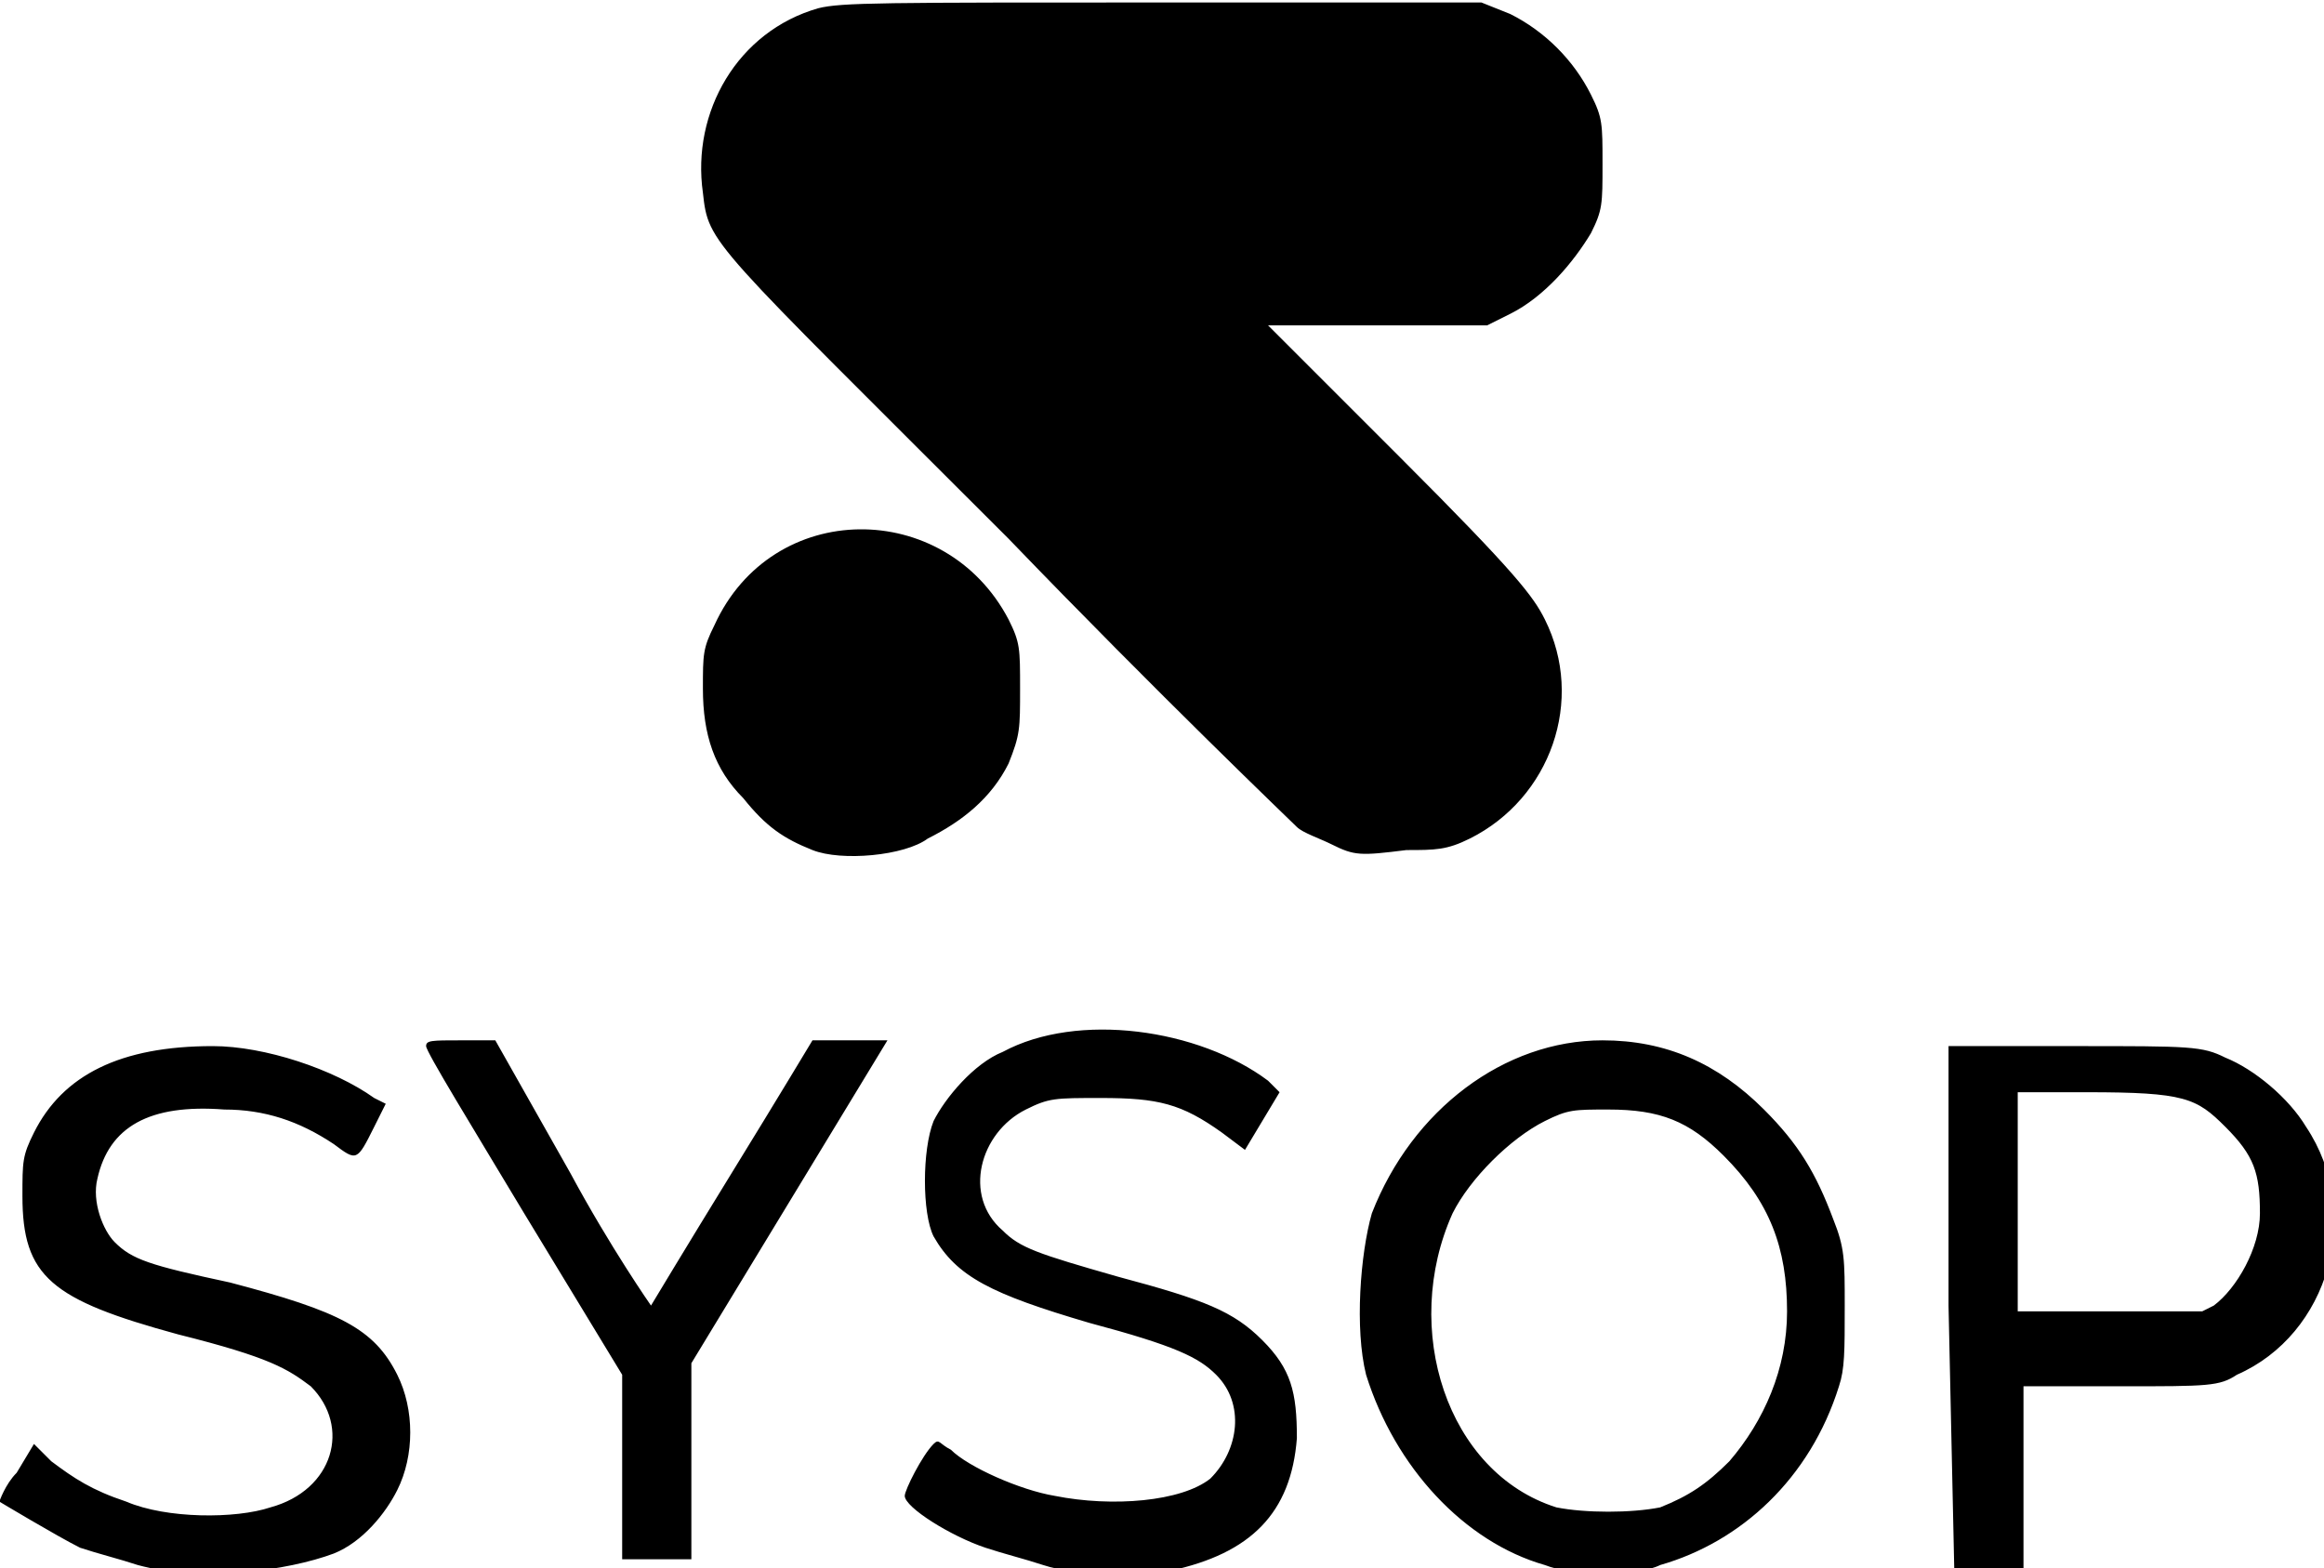 <?xml version="1.0" encoding="UTF-8"?>
<svg data-bbox="-0.011 0.043 40.489 27.266" viewBox="0 0 40.3 27.2" xmlns="http://www.w3.org/2000/svg" data-type="shape">
    <g>
        <path d="M2.389 27.143c-.3-.1-.7-.2-1-.3-.4-.2-1.4-.8-1.4-.8s.1-.3.3-.5l.3-.5.3.3c.4.3.7.5 1.3.7.7.3 1.9.3 2.5.1 1.1-.3 1.4-1.4.7-2.1-.4-.3-.7-.5-2.3-.9-2.2-.6-2.7-1-2.7-2.4 0-.6 0-.7.2-1.1.5-1 1.5-1.5 3.1-1.5.9 0 2.1.4 2.8.9l.2.1-.2.4c-.3.6-.3.6-.7.3-.6-.4-1.2-.6-1.9-.6-1.3-.1-2 .3-2.2 1.2-.1.4.1.9.3 1.1.3.3.6.4 2 .7 1.9.5 2.5.8 2.9 1.6.3.6.3 1.4 0 2-.2.4-.6.9-1.1 1.1-.8.3-2.3.5-3.4.2zm15.7 0c-.3-.1-.7-.2-1-.3-.6-.2-1.4-.7-1.4-.9 0-.1.3-.7.5-.9.1-.1.1 0 .3.1.3.3 1.2.7 1.8.8 1 .2 2.2.1 2.7-.3.5-.5.6-1.3.1-1.8-.3-.3-.7-.5-2.2-.9-1.7-.5-2.3-.8-2.7-1.5-.2-.4-.2-1.5 0-2 .2-.4.7-1 1.2-1.2 1.3-.7 3.4-.4 4.6.5l.2.2-.3.5-.3.5-.4-.3c-.7-.5-1.1-.6-2.1-.6-.8 0-.9 0-1.3.2-.8.4-1.1 1.5-.4 2.1.3.3.6.4 2 .8 1.5.4 2 .6 2.5 1.1.5.5.6.9.6 1.7-.1 1.3-.8 2-2.2 2.3-.4.1-1.6.1-2.2-.1zm8.7 0c-1.4-.4-2.6-1.7-3.1-3.3-.2-.8-.1-2.1.1-2.8.7-1.8 2.3-3 4-3 1.1 0 2 .4 2.8 1.2.6.6.9 1.1 1.2 1.9.2.5.2.7.2 1.5s0 1.1-.1 1.4c-.5 1.6-1.7 2.7-3.1 3.1-.4.2-1.5.2-2 0zm2-1c.5-.2.8-.4 1.2-.8.6-.7 1-1.6 1-2.6 0-1.1-.3-1.9-1.1-2.7-.6-.6-1.1-.8-2-.8-.6 0-.7 0-1.1.2-.6.3-1.3 1-1.6 1.6-.9 2-.1 4.5 1.8 5.1.5.1 1.3.1 1.8 0zm-18-.6v-1.7l-1.7-2.8c-.9-1.5-1.7-2.8-1.7-2.9 0-.1.1-.1.6-.1h.6l1.3 2.3c.7 1.3 1.4 2.3 1.4 2.3s.6-1 1.4-2.3 1.4-2.3 1.4-2.3h1.3l-1.7 2.8-1.7 2.8v3.4h-1.2v-1.5zm23-2.9v-4.5h2.2c2 0 2.2 0 2.6.2.5.2 1.1.7 1.4 1.2 1 1.5.4 3.6-1.2 4.3-.3.2-.5.2-2 .2h-1.7v3.2h-1.2l-.1-4.6zm4.6 0c.4-.3.8-1 .8-1.6 0-.7-.1-1-.6-1.5s-.7-.6-2.4-.6h-1.2v3.8h3.2l.2-.1zm-24.3-7.9c-.5-.2-.8-.4-1.2-.9-.5-.5-.7-1.1-.7-1.9 0-.6 0-.7.2-1.1 1-2.2 4-2.2 5.1-.1.2.4.2.5.2 1.2s0 .8-.2 1.3c-.3.6-.8 1-1.4 1.3-.4.3-1.5.4-2 .2zm9-.1c-.2-.1-.5-.2-.6-.3-.1-.1-2.4-2.3-5-5-5.2-5.2-5.2-5.1-5.3-6-.2-1.4.6-2.8 2-3.2.4-.1 1.1-.1 6-.1h5.5l.5.2c.6.3 1.1.8 1.4 1.4.2.4.2.5.2 1.2s0 .8-.2 1.2c-.3.5-.8 1.1-1.4 1.4l-.4.2h-3.8l2.3 2.3c2 2 2.3 2.4 2.5 2.8.7 1.4.1 3.1-1.3 3.8-.4.2-.6.2-1.1.2-.8.1-.9.1-1.3-.1z"/>
    </g>
</svg>
